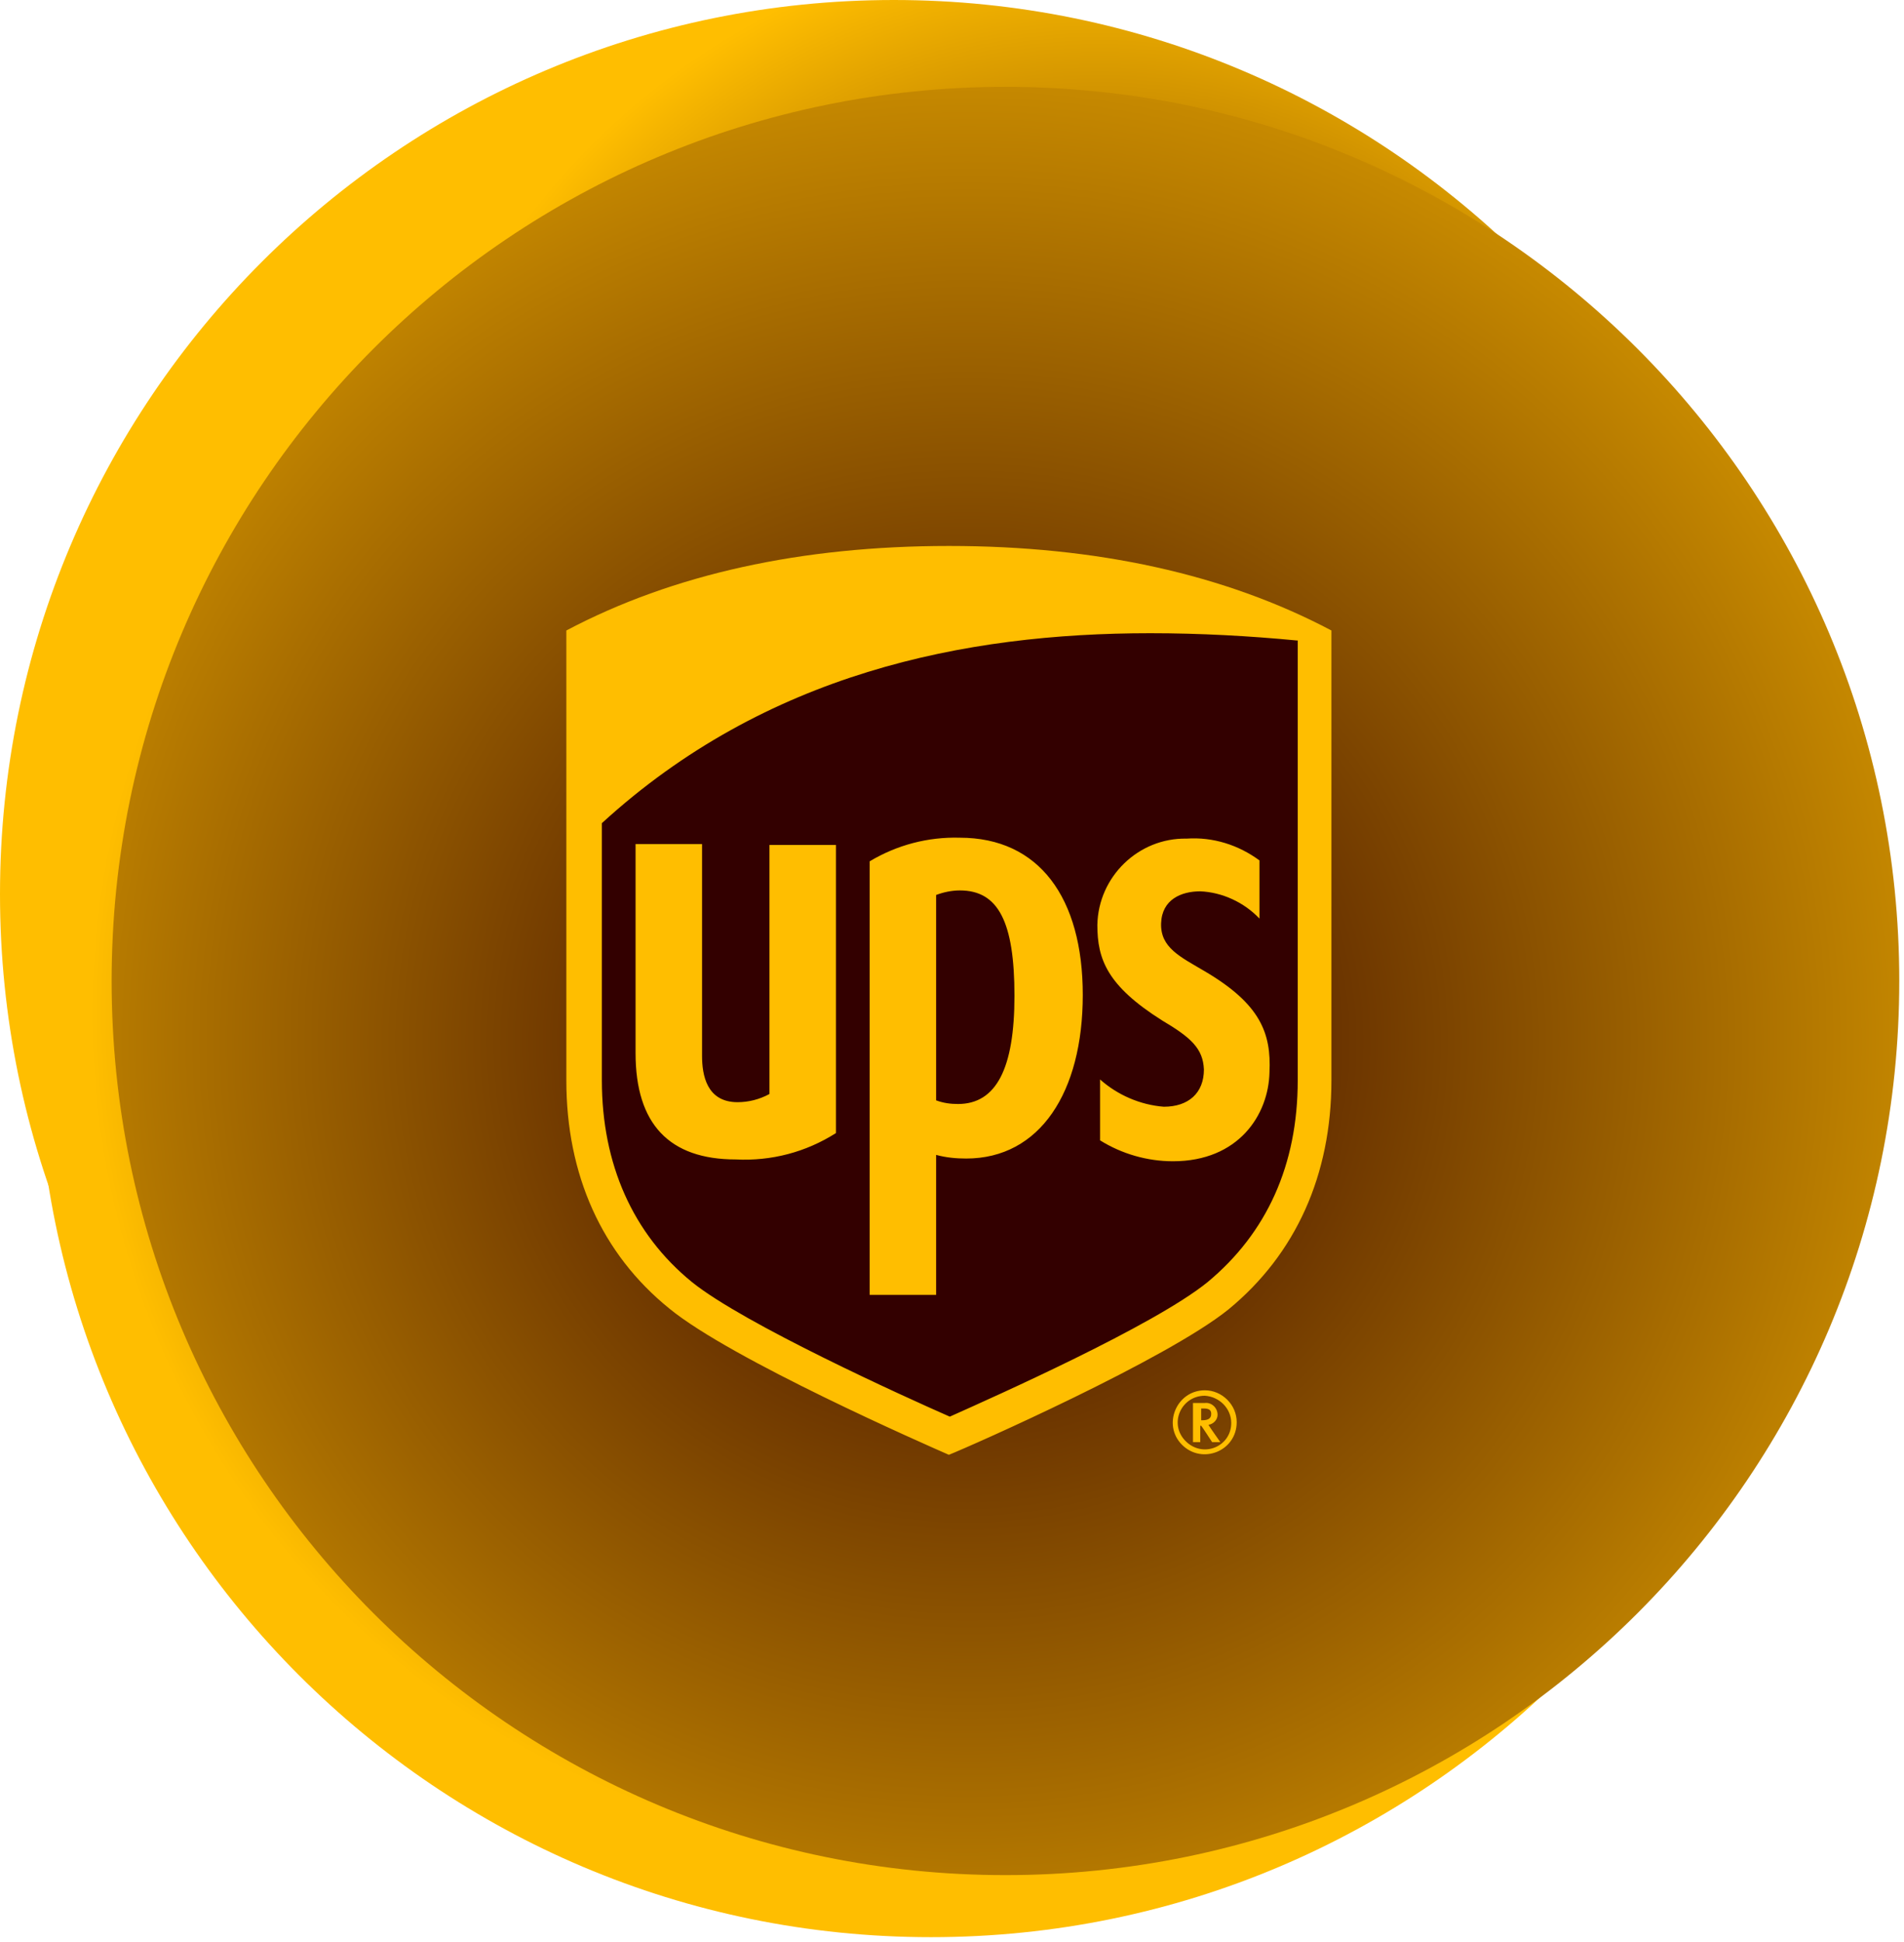 <svg xmlns="http://www.w3.org/2000/svg" width="307" height="313" viewBox="0 0 307 313" fill="none"><g style="mix-blend-mode:multiply"><path d="M144.119 288.237C223.713 288.237 288.237 223.713 288.237 144.119C288.237 64.524 223.713 0 144.119 0C64.524 0 0 64.524 0 144.119C0 223.713 64.524 288.237 144.119 288.237Z" fill="url(#paint0_radial_2803_1683)"></path></g><g style="mix-blend-mode:multiply"><path d="M150.119 312.237C229.713 312.237 294.237 247.713 294.237 168.119C294.237 88.524 229.713 24 150.119 24C70.524 24 6 88.524 6 168.119C6 247.713 70.524 312.237 150.119 312.237Z" fill="url(#paint1_radial_2803_1683)"></path></g><g style="mix-blend-mode:multiply"><path d="M162.119 302.237C241.713 302.237 306.237 237.713 306.237 158.119C306.237 78.524 241.713 14 162.119 14C82.524 14 18 78.524 18 158.119C18 237.713 82.524 302.237 162.119 302.237Z" fill="url(#paint2_radial_2803_1683)"></path></g><path d="M109.672 209.001C99.245 200.505 93.664 188.199 93.664 173.55V103.966C110.259 95.323 130.085 90.928 152.995 90.928C175.905 90.928 195.731 95.323 212.327 104.113V173.697C212.327 188.346 206.746 200.651 196.319 209.148C186.773 216.765 156.52 230.096 152.995 231.561C149.471 230.096 119.218 216.765 109.672 209.001Z" fill="#330000"></path><path d="M209.098 103.235C201.461 102.503 193.531 102.063 185.453 102.063C155.494 102.063 123.479 108.509 97.044 132.68V174.138C97.044 187.615 102.037 198.895 111.583 206.659C119.954 213.398 145.801 225.117 153.144 228.34C160.34 225.117 186.041 213.69 194.706 206.659C204.251 198.748 209.245 187.761 209.245 174.138V103.235M102.478 169.743V136.05H113.198V170.182C113.198 173.259 113.933 177.653 118.926 177.653C120.688 177.653 122.451 177.214 124.066 176.335V136.196H134.787V182.634C129.94 185.71 124.36 187.175 118.632 186.882C107.912 186.882 102.478 181.169 102.478 169.743ZM150.941 208.71H140.221V138.833C144.626 136.196 149.62 134.878 154.76 135.024C167.537 135.024 174.586 144.693 174.586 160.367C174.586 176.042 167.683 186.736 155.788 186.736C154.172 186.736 152.557 186.589 150.941 186.15V208.71ZM150.941 177.36C152.116 177.8 153.291 177.946 154.466 177.946C160.634 177.946 163.571 172.233 163.571 160.514C163.571 148.501 160.928 143.521 154.76 143.521C153.438 143.521 152.116 143.814 150.941 144.253V177.36ZM176.936 149.087C177.082 141.323 183.544 135.024 191.328 135.171C195.587 134.878 199.699 136.196 203.077 138.686V148.062C200.58 145.425 197.055 143.814 193.531 143.667C190.447 143.667 187.363 144.986 187.216 148.794C187.069 152.75 190.3 154.215 194.265 156.558C203.223 161.832 204.986 166.52 204.692 172.819C204.545 179.704 199.699 187.175 189.125 187.175C185.013 187.175 180.901 186.003 177.376 183.806V173.991C180.166 176.481 183.838 178.093 187.656 178.386C191.621 178.386 194.118 176.188 194.118 172.38C193.971 169.01 192.062 167.252 187.363 164.469C178.551 158.902 176.936 154.654 176.936 149.087ZM107.912 210.907C97.044 202.118 91.316 189.373 91.316 174.138V101.624C108.499 92.541 129.206 88 152.997 88C176.789 88 197.496 92.541 214.678 101.624V174.138C214.678 189.373 208.951 202.118 198.083 211.054C188.097 219.111 156.669 233.027 152.997 234.492C149.326 232.881 117.898 219.111 107.912 210.907ZM192.356 226.142V232.442H193.531V229.805H193.678C193.824 229.951 195.44 232.442 195.44 232.442H196.762C196.762 232.442 194.999 229.951 194.852 229.658C195.734 229.512 196.321 228.779 196.321 228.047C196.321 226.875 195.293 225.996 194.265 226.142H192.356ZM194.118 227.021C195.146 227.021 195.293 227.461 195.293 227.9C195.293 228.486 194.999 228.926 193.824 228.926H193.678V227.021H194.118ZM198.524 229.365C198.524 233.174 193.971 235.078 191.181 232.295C188.391 229.512 190.447 224.97 194.265 224.97C196.615 225.117 198.524 227.021 198.524 229.365ZM194.265 224.091C189.712 224.091 187.363 229.658 190.593 232.881C193.824 236.104 199.405 233.906 199.405 229.219C199.405 226.435 197.055 224.091 194.265 224.091Z" fill="#FFBE00"></path><defs><radialGradient id="paint0_radial_2803_1683" cx="0" cy="0" r="1" gradientUnits="userSpaceOnUse" gradientTransform="translate(177 105) rotate(-134.301) scale(115.974)"><stop stop-color="#330000"></stop><stop offset="1" stop-color="#FFBE00"></stop></radialGradient><radialGradient id="paint1_radial_2803_1683" cx="0" cy="0" r="1" gradientUnits="userSpaceOnUse" gradientTransform="translate(150 163.5) rotate(96.387) scale(134.837)"><stop stop-color="#330000"></stop><stop offset="1" stop-color="#FFBE00"></stop></radialGradient><radialGradient id="paint2_radial_2803_1683" cx="0" cy="0" r="1" gradientUnits="userSpaceOnUse" gradientTransform="translate(156 168) rotate(-146.162) scale(215.502)"><stop stop-color="#330000"></stop><stop offset="1" stop-color="#FFBE00"></stop></radialGradient></defs></svg>
